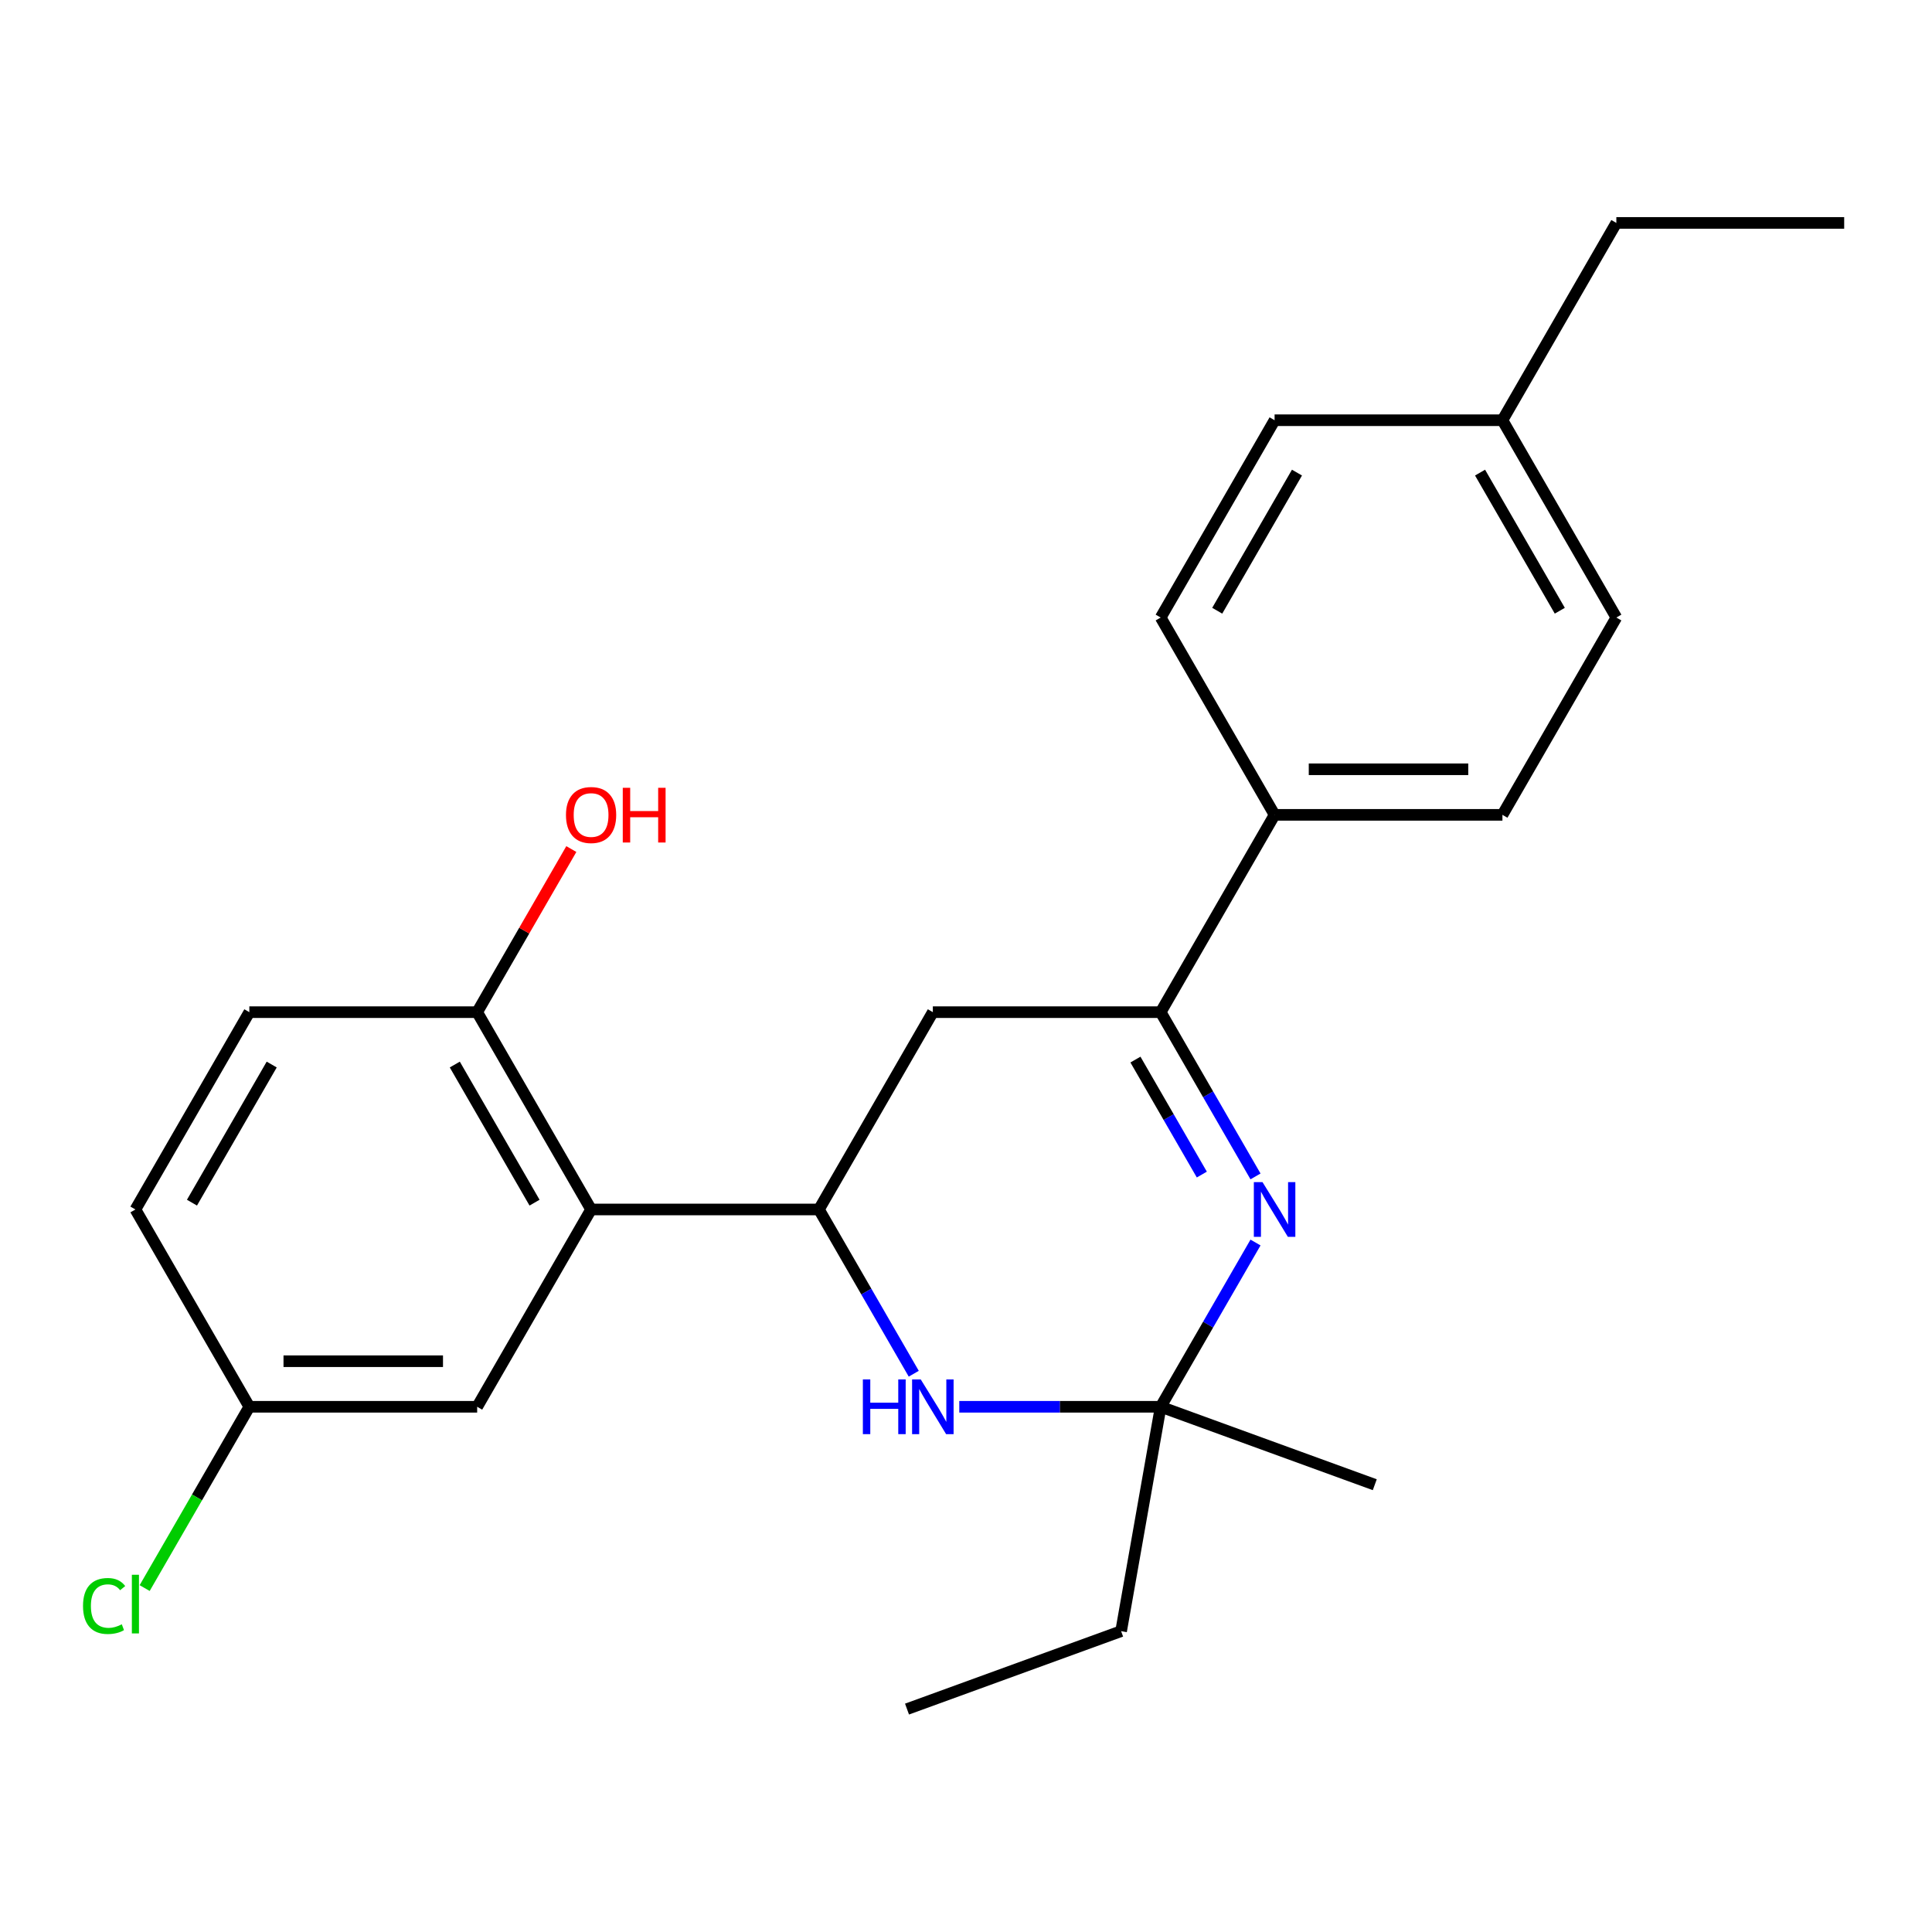 <?xml version='1.0' encoding='iso-8859-1'?>
<svg version='1.1' baseProfile='full'
              xmlns='http://www.w3.org/2000/svg'
                      xmlns:rdkit='http://www.rdkit.org/xml'
                      xmlns:xlink='http://www.w3.org/1999/xlink'
                  xml:space='preserve'
width='1000px' height='1000px' viewBox='0 0 1000 1000'>
<!-- END OF HEADER -->
<rect style='opacity:1.0;fill:#FFFFFF;stroke:none' width='1000' height='1000' x='0' y='0'> </rect>
<path class='bond-2' d='M 649.85,643.13 L 625.307,685.639' style='fill:none;fill-rule:evenodd;stroke:#0000FF;stroke-width:6px;stroke-linecap:butt;stroke-linejoin:miter;stroke-opacity:1' />
<path class='bond-2' d='M 625.307,685.639 L 600.764,728.149' style='fill:none;fill-rule:evenodd;stroke:#000000;stroke-width:6px;stroke-linecap:butt;stroke-linejoin:miter;stroke-opacity:1' />
<path class='bond-3' d='M 649.85,608.913 L 625.307,566.403' style='fill:none;fill-rule:evenodd;stroke:#0000FF;stroke-width:6px;stroke-linecap:butt;stroke-linejoin:miter;stroke-opacity:1' />
<path class='bond-3' d='M 625.307,566.403 L 600.764,523.893' style='fill:none;fill-rule:evenodd;stroke:#000000;stroke-width:6px;stroke-linecap:butt;stroke-linejoin:miter;stroke-opacity:1' />
<path class='bond-3' d='M 622.062,607.953 L 604.881,578.196' style='fill:none;fill-rule:evenodd;stroke:#0000FF;stroke-width:6px;stroke-linecap:butt;stroke-linejoin:miter;stroke-opacity:1' />
<path class='bond-3' d='M 604.881,578.196 L 587.701,548.439' style='fill:none;fill-rule:evenodd;stroke:#000000;stroke-width:6px;stroke-linecap:butt;stroke-linejoin:miter;stroke-opacity:1' />
<path class='bond-0' d='M 423.873,626.021 L 482.837,523.893' style='fill:none;fill-rule:evenodd;stroke:#000000;stroke-width:6px;stroke-linecap:butt;stroke-linejoin:miter;stroke-opacity:1' />
<path class='bond-4' d='M 423.873,626.021 L 305.946,626.021' style='fill:none;fill-rule:evenodd;stroke:#000000;stroke-width:6px;stroke-linecap:butt;stroke-linejoin:miter;stroke-opacity:1' />
<path class='bond-24' d='M 423.873,626.021 L 448.416,668.531' style='fill:none;fill-rule:evenodd;stroke:#000000;stroke-width:6px;stroke-linecap:butt;stroke-linejoin:miter;stroke-opacity:1' />
<path class='bond-24' d='M 448.416,668.531 L 472.959,711.041' style='fill:none;fill-rule:evenodd;stroke:#0000FF;stroke-width:6px;stroke-linecap:butt;stroke-linejoin:miter;stroke-opacity:1' />
<path class='bond-1' d='M 496.525,728.149 L 548.644,728.149' style='fill:none;fill-rule:evenodd;stroke:#0000FF;stroke-width:6px;stroke-linecap:butt;stroke-linejoin:miter;stroke-opacity:1' />
<path class='bond-1' d='M 548.644,728.149 L 600.764,728.149' style='fill:none;fill-rule:evenodd;stroke:#000000;stroke-width:6px;stroke-linecap:butt;stroke-linejoin:miter;stroke-opacity:1' />
<path class='bond-19' d='M 600.764,728.149 L 580.286,844.285' style='fill:none;fill-rule:evenodd;stroke:#000000;stroke-width:6px;stroke-linecap:butt;stroke-linejoin:miter;stroke-opacity:1' />
<path class='bond-20' d='M 600.764,728.149 L 711.579,768.483' style='fill:none;fill-rule:evenodd;stroke:#000000;stroke-width:6px;stroke-linecap:butt;stroke-linejoin:miter;stroke-opacity:1' />
<path class='bond-5' d='M 600.764,523.893 L 482.837,523.893' style='fill:none;fill-rule:evenodd;stroke:#000000;stroke-width:6px;stroke-linecap:butt;stroke-linejoin:miter;stroke-opacity:1' />
<path class='bond-6' d='M 600.764,523.893 L 659.727,421.765' style='fill:none;fill-rule:evenodd;stroke:#000000;stroke-width:6px;stroke-linecap:butt;stroke-linejoin:miter;stroke-opacity:1' />
<path class='bond-7' d='M 305.946,626.021 L 246.982,523.893' style='fill:none;fill-rule:evenodd;stroke:#000000;stroke-width:6px;stroke-linecap:butt;stroke-linejoin:miter;stroke-opacity:1' />
<path class='bond-7' d='M 276.676,622.495 L 235.401,551.005' style='fill:none;fill-rule:evenodd;stroke:#000000;stroke-width:6px;stroke-linecap:butt;stroke-linejoin:miter;stroke-opacity:1' />
<path class='bond-8' d='M 305.946,626.021 L 246.982,728.149' style='fill:none;fill-rule:evenodd;stroke:#000000;stroke-width:6px;stroke-linecap:butt;stroke-linejoin:miter;stroke-opacity:1' />
<path class='bond-9' d='M 659.727,421.765 L 777.655,421.765' style='fill:none;fill-rule:evenodd;stroke:#000000;stroke-width:6px;stroke-linecap:butt;stroke-linejoin:miter;stroke-opacity:1' />
<path class='bond-9' d='M 677.417,398.18 L 759.966,398.18' style='fill:none;fill-rule:evenodd;stroke:#000000;stroke-width:6px;stroke-linecap:butt;stroke-linejoin:miter;stroke-opacity:1' />
<path class='bond-10' d='M 659.727,421.765 L 600.764,319.637' style='fill:none;fill-rule:evenodd;stroke:#000000;stroke-width:6px;stroke-linecap:butt;stroke-linejoin:miter;stroke-opacity:1' />
<path class='bond-11' d='M 246.982,523.893 L 129.055,523.893' style='fill:none;fill-rule:evenodd;stroke:#000000;stroke-width:6px;stroke-linecap:butt;stroke-linejoin:miter;stroke-opacity:1' />
<path class='bond-16' d='M 246.982,523.893 L 271.352,481.684' style='fill:none;fill-rule:evenodd;stroke:#000000;stroke-width:6px;stroke-linecap:butt;stroke-linejoin:miter;stroke-opacity:1' />
<path class='bond-16' d='M 271.352,481.684 L 295.722,439.474' style='fill:none;fill-rule:evenodd;stroke:#FF0000;stroke-width:6px;stroke-linecap:butt;stroke-linejoin:miter;stroke-opacity:1' />
<path class='bond-12' d='M 246.982,728.149 L 129.055,728.149' style='fill:none;fill-rule:evenodd;stroke:#000000;stroke-width:6px;stroke-linecap:butt;stroke-linejoin:miter;stroke-opacity:1' />
<path class='bond-12' d='M 229.293,704.564 L 146.744,704.564' style='fill:none;fill-rule:evenodd;stroke:#000000;stroke-width:6px;stroke-linecap:butt;stroke-linejoin:miter;stroke-opacity:1' />
<path class='bond-15' d='M 777.655,421.765 L 836.618,319.637' style='fill:none;fill-rule:evenodd;stroke:#000000;stroke-width:6px;stroke-linecap:butt;stroke-linejoin:miter;stroke-opacity:1' />
<path class='bond-14' d='M 600.764,319.637 L 659.727,217.51' style='fill:none;fill-rule:evenodd;stroke:#000000;stroke-width:6px;stroke-linecap:butt;stroke-linejoin:miter;stroke-opacity:1' />
<path class='bond-14' d='M 630.034,316.111 L 671.309,244.621' style='fill:none;fill-rule:evenodd;stroke:#000000;stroke-width:6px;stroke-linecap:butt;stroke-linejoin:miter;stroke-opacity:1' />
<path class='bond-26' d='M 129.055,523.893 L 70.091,626.021' style='fill:none;fill-rule:evenodd;stroke:#000000;stroke-width:6px;stroke-linecap:butt;stroke-linejoin:miter;stroke-opacity:1' />
<path class='bond-26' d='M 140.636,551.005 L 99.362,622.495' style='fill:none;fill-rule:evenodd;stroke:#000000;stroke-width:6px;stroke-linecap:butt;stroke-linejoin:miter;stroke-opacity:1' />
<path class='bond-13' d='M 129.055,728.149 L 70.091,626.021' style='fill:none;fill-rule:evenodd;stroke:#000000;stroke-width:6px;stroke-linecap:butt;stroke-linejoin:miter;stroke-opacity:1' />
<path class='bond-17' d='M 129.055,728.149 L 101.967,775.067' style='fill:none;fill-rule:evenodd;stroke:#000000;stroke-width:6px;stroke-linecap:butt;stroke-linejoin:miter;stroke-opacity:1' />
<path class='bond-17' d='M 101.967,775.067 L 74.88,821.984' style='fill:none;fill-rule:evenodd;stroke:#00CC00;stroke-width:6px;stroke-linecap:butt;stroke-linejoin:miter;stroke-opacity:1' />
<path class='bond-18' d='M 659.727,217.51 L 777.655,217.51' style='fill:none;fill-rule:evenodd;stroke:#000000;stroke-width:6px;stroke-linecap:butt;stroke-linejoin:miter;stroke-opacity:1' />
<path class='bond-25' d='M 836.618,319.637 L 777.655,217.51' style='fill:none;fill-rule:evenodd;stroke:#000000;stroke-width:6px;stroke-linecap:butt;stroke-linejoin:miter;stroke-opacity:1' />
<path class='bond-25' d='M 807.348,316.111 L 766.074,244.621' style='fill:none;fill-rule:evenodd;stroke:#000000;stroke-width:6px;stroke-linecap:butt;stroke-linejoin:miter;stroke-opacity:1' />
<path class='bond-21' d='M 777.655,217.51 L 836.618,115.382' style='fill:none;fill-rule:evenodd;stroke:#000000;stroke-width:6px;stroke-linecap:butt;stroke-linejoin:miter;stroke-opacity:1' />
<path class='bond-22' d='M 580.286,844.285 L 469.471,884.618' style='fill:none;fill-rule:evenodd;stroke:#000000;stroke-width:6px;stroke-linecap:butt;stroke-linejoin:miter;stroke-opacity:1' />
<path class='bond-23' d='M 836.618,115.382 L 954.545,115.382' style='fill:none;fill-rule:evenodd;stroke:#000000;stroke-width:6px;stroke-linecap:butt;stroke-linejoin:miter;stroke-opacity:1' />
<path  class='atom-0' d='M 653.467 611.861
L 662.747 626.861
Q 663.667 628.341, 665.147 631.021
Q 666.627 633.701, 666.707 633.861
L 666.707 611.861
L 670.467 611.861
L 670.467 640.181
L 666.587 640.181
L 656.627 623.781
Q 655.467 621.861, 654.227 619.661
Q 653.027 617.461, 652.667 616.781
L 652.667 640.181
L 648.987 640.181
L 648.987 611.861
L 653.467 611.861
' fill='#0000FF'/>
<path  class='atom-2' d='M 446.617 713.989
L 450.457 713.989
L 450.457 726.029
L 464.937 726.029
L 464.937 713.989
L 468.777 713.989
L 468.777 742.309
L 464.937 742.309
L 464.937 729.229
L 450.457 729.229
L 450.457 742.309
L 446.617 742.309
L 446.617 713.989
' fill='#0000FF'/>
<path  class='atom-2' d='M 476.577 713.989
L 485.857 728.989
Q 486.777 730.469, 488.257 733.149
Q 489.737 735.829, 489.817 735.989
L 489.817 713.989
L 493.577 713.989
L 493.577 742.309
L 489.697 742.309
L 479.737 725.909
Q 478.577 723.989, 477.337 721.789
Q 476.137 719.589, 475.777 718.909
L 475.777 742.309
L 472.097 742.309
L 472.097 713.989
L 476.577 713.989
' fill='#0000FF'/>
<path  class='atom-17' d='M 292.946 421.845
Q 292.946 415.045, 296.306 411.245
Q 299.666 407.445, 305.946 407.445
Q 312.226 407.445, 315.586 411.245
Q 318.946 415.045, 318.946 421.845
Q 318.946 428.725, 315.546 432.645
Q 312.146 436.525, 305.946 436.525
Q 299.706 436.525, 296.306 432.645
Q 292.946 428.765, 292.946 421.845
M 305.946 433.325
Q 310.266 433.325, 312.586 430.445
Q 314.946 427.525, 314.946 421.845
Q 314.946 416.285, 312.586 413.485
Q 310.266 410.645, 305.946 410.645
Q 301.626 410.645, 299.266 413.445
Q 296.946 416.245, 296.946 421.845
Q 296.946 427.565, 299.266 430.445
Q 301.626 433.325, 305.946 433.325
' fill='#FF0000'/>
<path  class='atom-17' d='M 322.346 407.765
L 326.186 407.765
L 326.186 419.805
L 340.666 419.805
L 340.666 407.765
L 344.506 407.765
L 344.506 436.085
L 340.666 436.085
L 340.666 423.005
L 326.186 423.005
L 326.186 436.085
L 322.346 436.085
L 322.346 407.765
' fill='#FF0000'/>
<path  class='atom-18' d='M 42.971 831.257
Q 42.971 824.217, 46.251 820.537
Q 49.571 816.817, 55.851 816.817
Q 61.691 816.817, 64.811 820.937
L 62.171 823.097
Q 59.891 820.097, 55.851 820.097
Q 51.571 820.097, 49.291 822.977
Q 47.051 825.817, 47.051 831.257
Q 47.051 836.857, 49.371 839.737
Q 51.731 842.617, 56.291 842.617
Q 59.411 842.617, 63.051 840.737
L 64.171 843.737
Q 62.691 844.697, 60.451 845.257
Q 58.211 845.817, 55.731 845.817
Q 49.571 845.817, 46.251 842.057
Q 42.971 838.297, 42.971 831.257
' fill='#00CC00'/>
<path  class='atom-18' d='M 68.251 815.097
L 71.931 815.097
L 71.931 845.457
L 68.251 845.457
L 68.251 815.097
' fill='#00CC00'/>
</svg>
